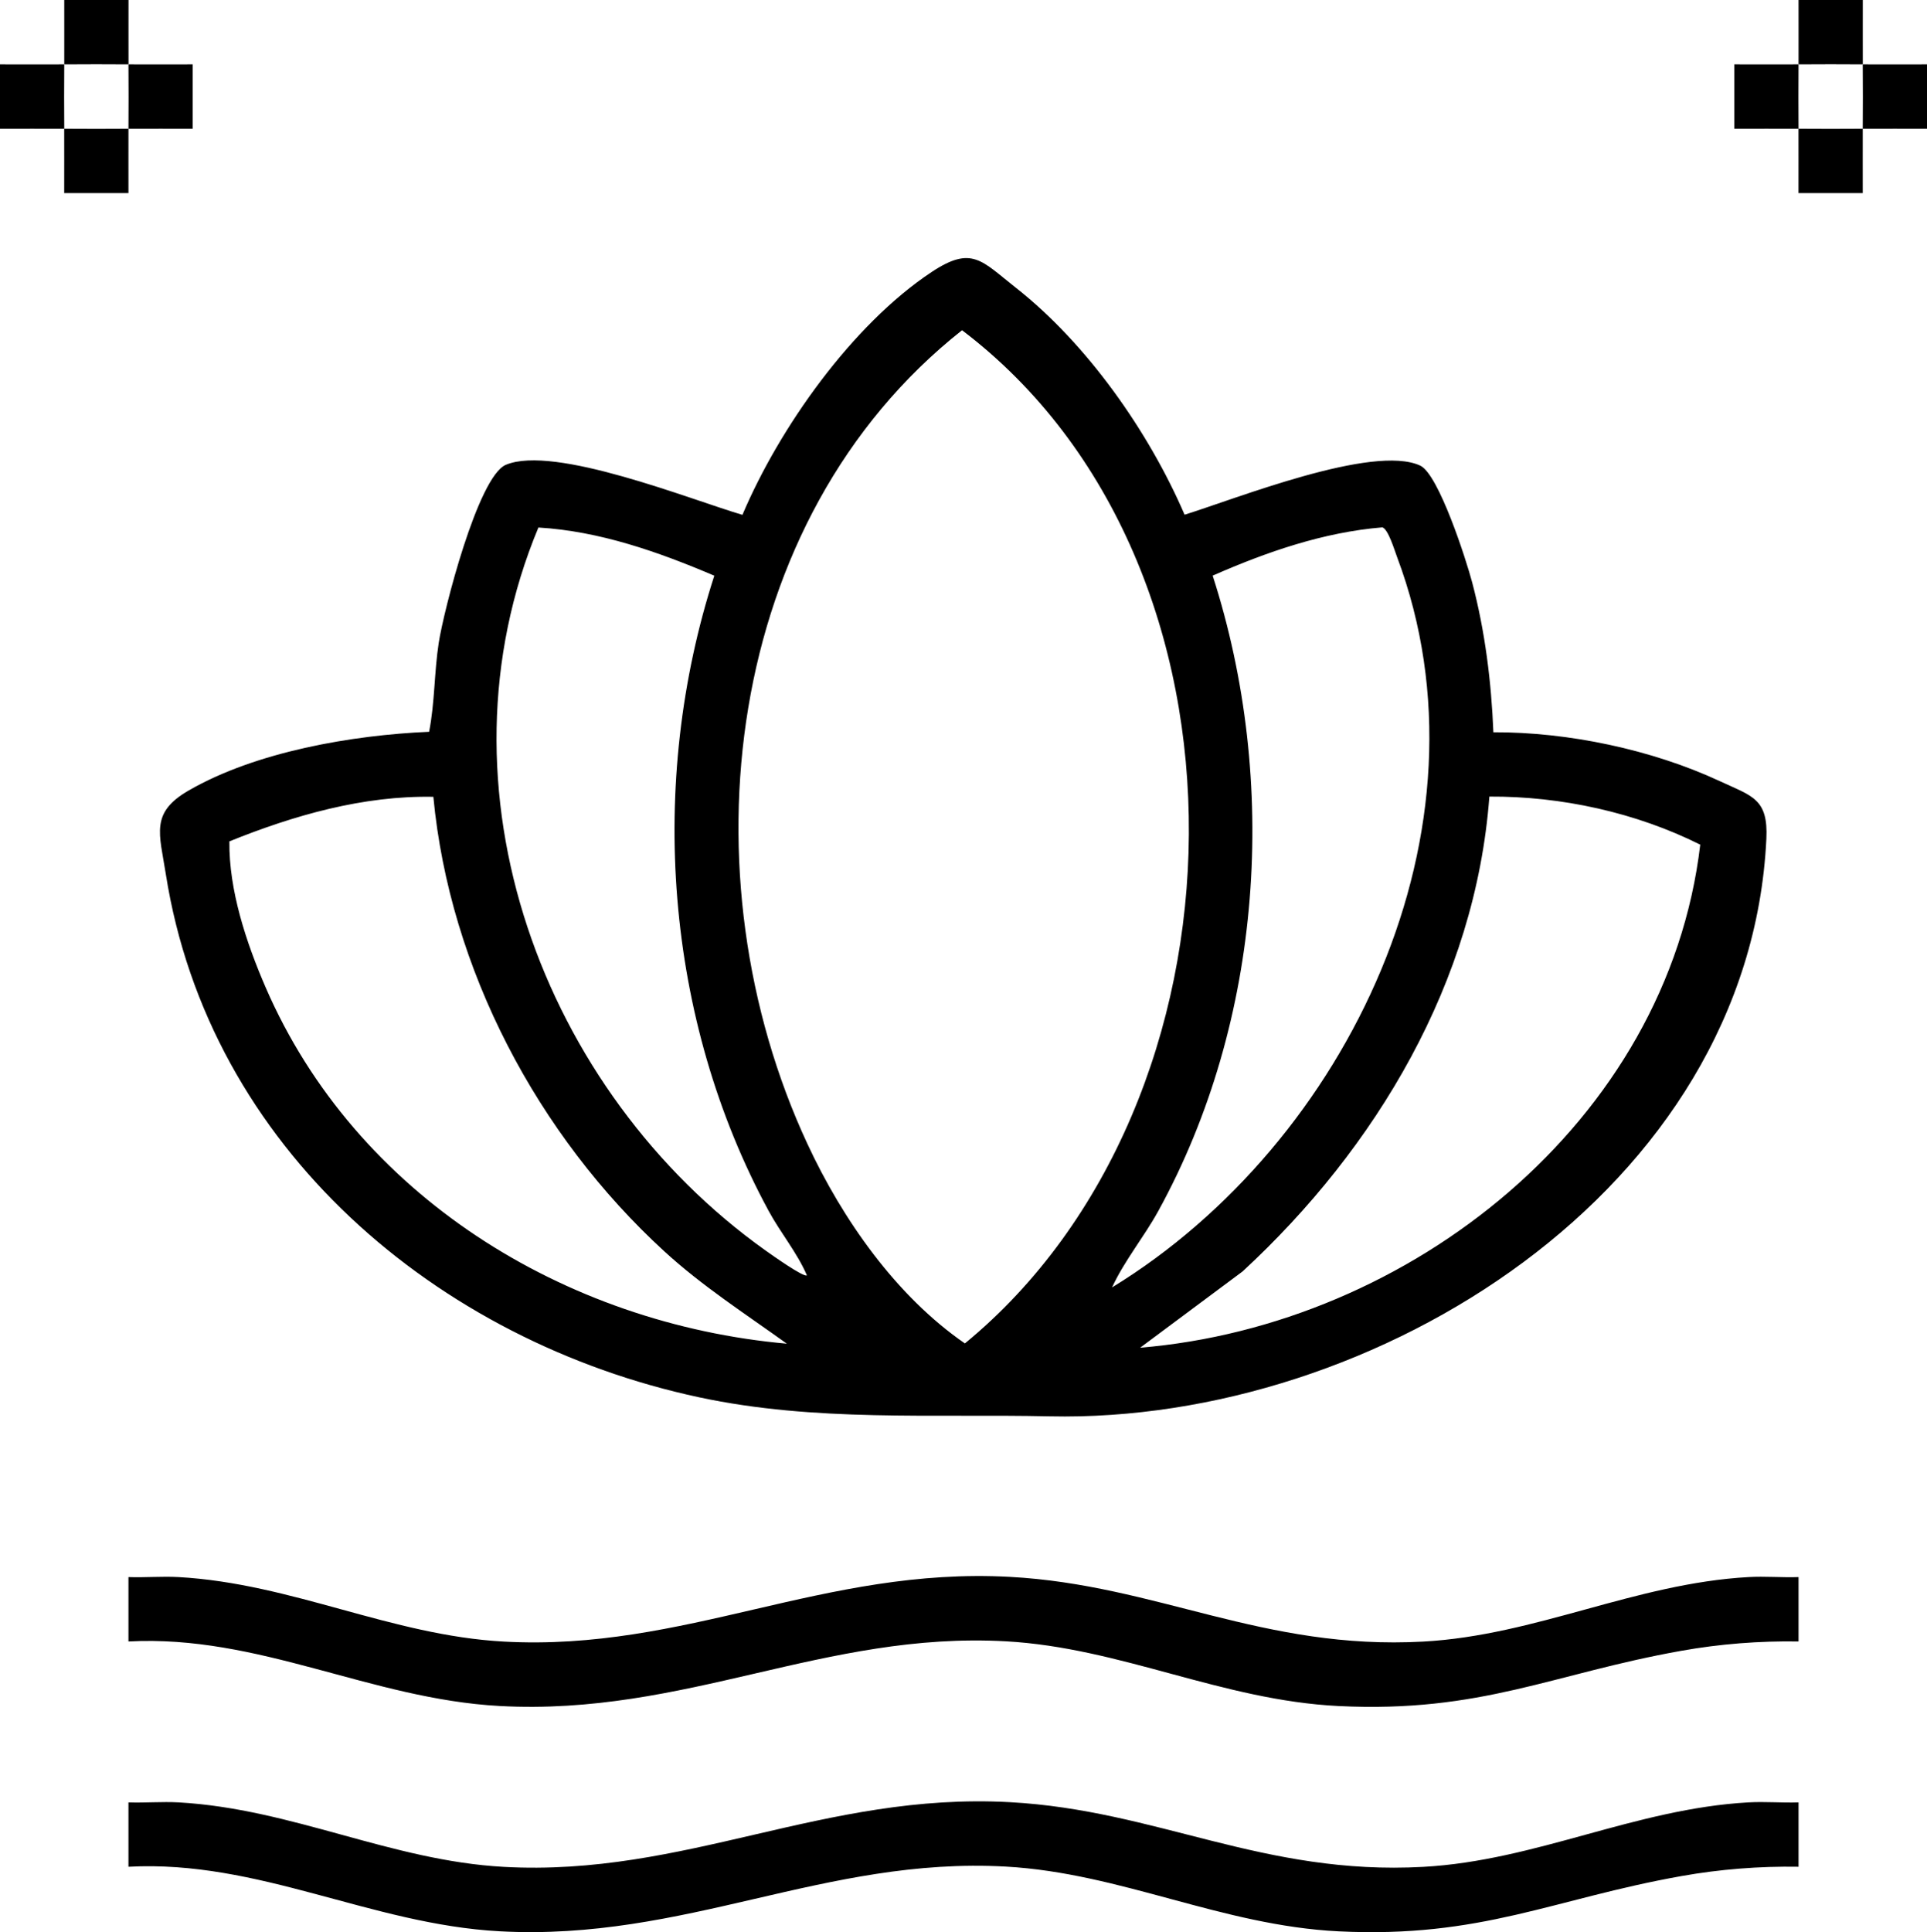 <svg viewBox="0 0 359.3 360.19" xmlns="http://www.w3.org/2000/svg" data-name="Layer 2" id="Layer_2">
  <g data-name="Layer 1" id="Layer_1-2">
    <g>
      <path d="M220.88,95.95c9.37-2.89,35.15-13.23,43.93-9.15,3.45,1.61,8.6,17.65,9.69,21.79,2.4,9.09,3.57,18.53,3.95,27.92,13.91-.06,29.54,3.22,42.19,9.1,6.03,2.81,9.07,3.24,8.71,10.75-3.14,65.53-73.02,109-133.64,107.67-21.83-.48-43.72,1.08-65.33-3.54-48.86-10.45-91.44-46.46-99.47-97.58-1.18-7.54-2.93-11.39,4.26-15.54,12.59-7.26,30.49-10.33,44.84-10.95,1.07-5.48.94-11.03,1.79-16.57.92-5.99,7.31-31.01,12.52-33.2,9.02-3.79,34.52,6.52,44.11,9.33,6.86-16.2,20.44-35.43,35.29-45.28,7.53-4.99,9.32-2.06,15.66,2.92,13.29,10.43,24.83,26.87,31.49,42.33ZM179.38,61.56c-44.65,35.3-52.04,101.81-28.82,151.71,6.54,14.06,16.52,28.32,29.35,37.17,54.63-44.86,56.91-145.31-.53-188.88ZM133.18,107.32c-10.42-4.44-21.36-8.3-32.79-8.98-20.29,48.64.75,105.14,42.34,134.77.97.69,7.22,5.14,7.72,4.63-1.85-4.27-4.91-7.9-7.12-11.98-19.4-35.79-22.65-79.81-10.14-118.45ZM207.35,240c43.96-26.92,72.13-85.61,53.15-136.14-.49-1.29-1.63-5.16-2.74-5.55-11.02.91-21.61,4.59-31.65,9,12.39,38.39,9.38,82.94-10.14,118.45-2.68,4.87-6.28,9.19-8.62,14.23ZM80.8,148.54c-13.09-.25-26,3.45-38.03,8.31-.1,9.11,3.14,18.85,6.74,27.17,16.82,38.83,55.78,62.77,97.2,66.47-7.75-5.57-15.79-10.75-22.85-17.22-23.61-21.64-40.02-52.61-43.06-84.73ZM212.59,251.24c50.2-4.17,98.31-41.99,104.43-93.78-12-5.99-25.91-9.04-39.32-8.96-2.57,34.52-21.09,65.51-46.01,88.52l-19.1,14.22Z"></path>
      <path d="M335.35,294v12c-7.27-.12-14.68.46-21.85,1.74-23.93,4.26-37.32,11.61-63.9,10.3-21.76-1.07-40.62-10.88-62.06-12.07-33.83-1.87-59.73,13.94-94.38,12.06-24.03-1.3-44.93-13.34-69.21-12.03v-12c3.1.11,6.25-.17,9.35,0,21.24,1.2,39.55,10.86,60.61,12.02,33.9,1.87,59.65-13.94,94.38-12.06,27.5,1.49,47.2,13.71,77.1,12.06,21.03-1.16,39.46-10.83,60.61-12.02,3.1-.18,6.25.11,9.35,0Z"></path>
      <path d="M335.35,336v12c-7.27-.12-14.68.46-21.85,1.74-23.93,4.26-37.32,11.61-63.9,10.3-21.76-1.07-40.62-10.88-62.06-12.07-33.83-1.87-59.73,13.94-94.38,12.06-24.03-1.3-44.93-13.34-69.21-12.03v-12c3.1.11,6.25-.17,9.35,0,21.24,1.2,39.55,10.86,60.61,12.02,33.9,1.87,59.65-13.94,94.38-12.06,27.5,1.49,47.2,13.71,77.1,12.06,21.03-1.16,39.46-10.83,60.61-12.02,3.1-.18,6.25.11,9.35,0Z"></path>
      <path d="M23.95,24c-.03,3.99.02,8.01,0,12h-11.98c-.02-3.99.03-8.01,0-12,3.98.03,8,.03,11.98,0Z"></path>
      <path d="M11.98,12c-.03,3.99-.03,8.01,0,12-3.98-.03-7.99.02-11.98,0v-12c3.98-.02,7.99.03,11.98,0Z"></path>
      <path d="M11.98,12c.03-3.99-.02-8.01,0-12h11.98c.02,3.99-.03,8.01,0,12-3.98-.03-8-.03-11.98,0Z"></path>
      <path d="M23.95,12c3.98.03,7.99-.02,11.98,0v12c-3.98.02-7.99-.03-11.98,0,.03-3.99.03-8.01,0-12Z"></path>
      <path d="M347.32,24c-.03,3.99.02,8.01,0,12h-11.98c-.02-3.99.03-8.01,0-12,3.98.03,8,.03,11.98,0Z"></path>
      <path d="M335.35,12c.03-3.99-.02-8.01,0-12h11.98c.02,3.99-.03,8.01,0,12-3.98-.03-8-.03-11.98,0Z"></path>
      <path d="M335.35,12c-.03,3.99-.03,8.01,0,12-3.98-.03-7.99.02-11.98,0v-12c3.98-.02,7.99.03,11.98,0Z"></path>
      <path d="M347.32,12c3.98.03,7.99-.02,11.98,0v12c-3.98.02-7.99-.03-11.98,0,.03-3.99.03-8.01,0-12Z"></path>
    </g>
  </g>
</svg>